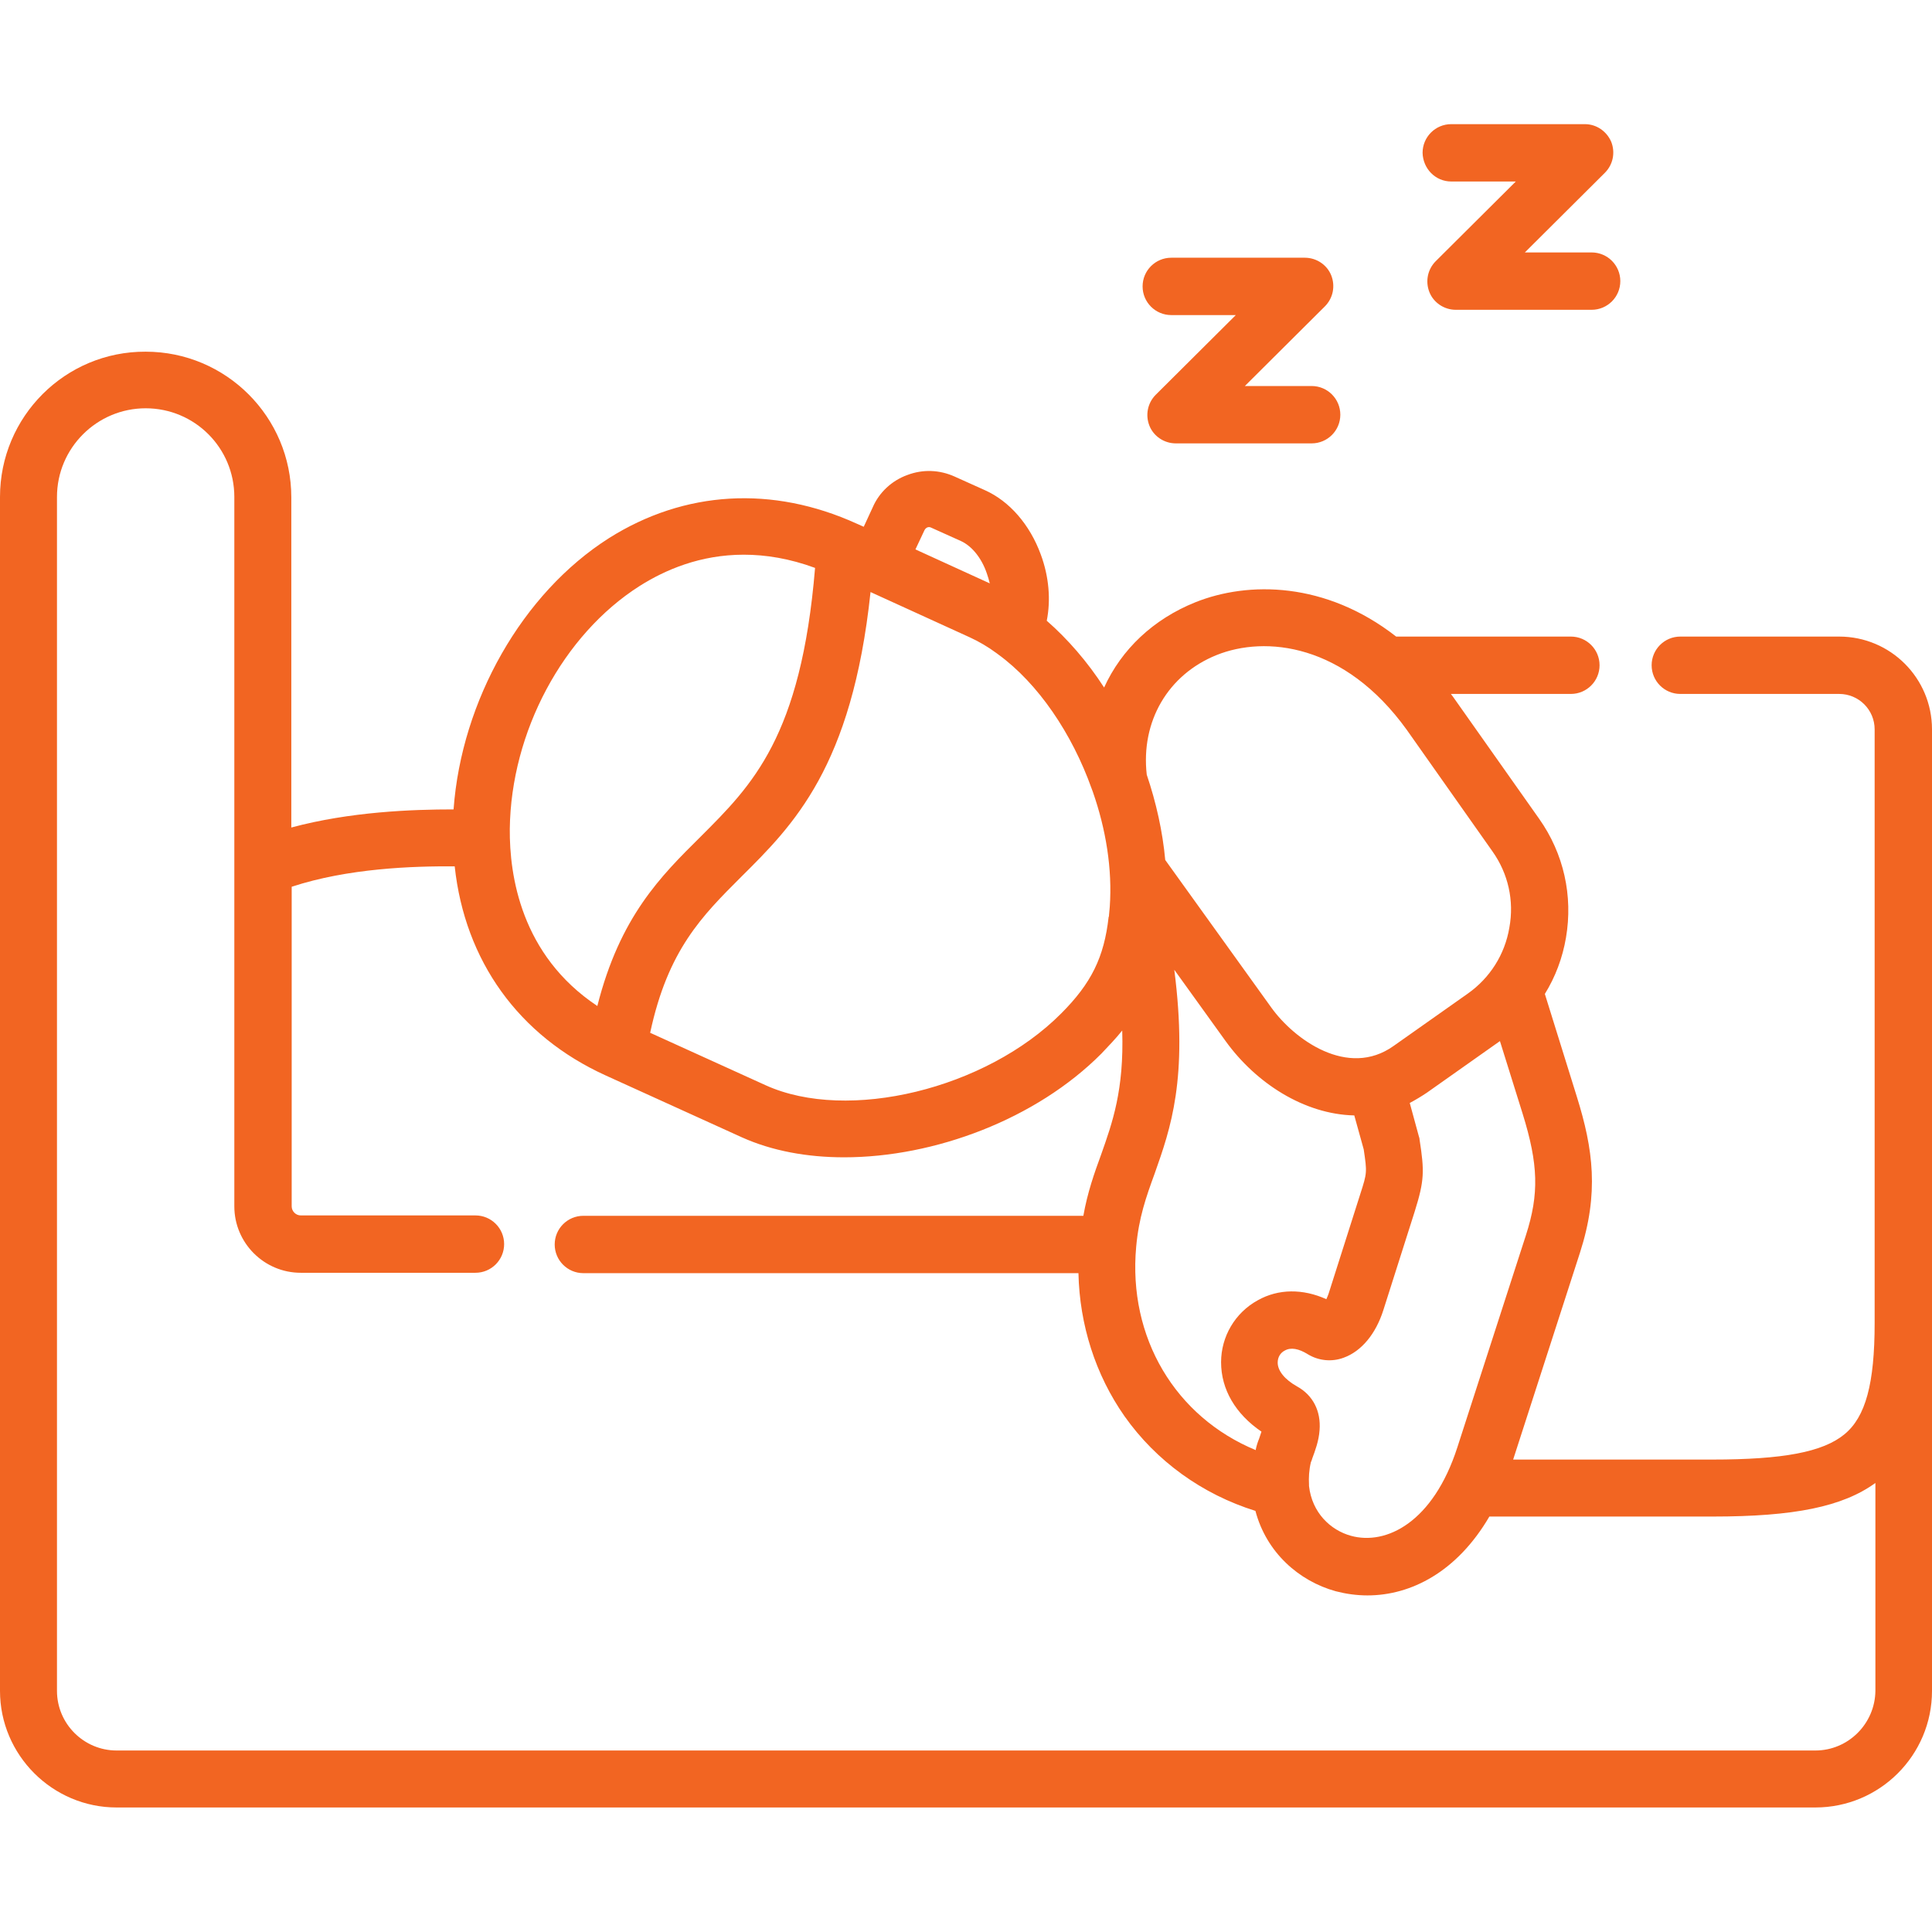 <?xml version="1.0" encoding="utf-8"?>
<!-- Generator: Adobe Illustrator 28.2.0, SVG Export Plug-In . SVG Version: 6.00 Build 0)  -->
<svg version="1.1" id="Layer_1" xmlns="http://www.w3.org/2000/svg" xmlns:xlink="http://www.w3.org/1999/xlink" x="0px" y="0px"
	 viewBox="0 0 512 512" style="enable-background:new 0 0 512 512;" xml:space="preserve">
<style type="text/css">
	.st0{fill:#F26522;}
</style>
<path class="st0" d="M487.4,168.7h-42.1c-4.2,0-7.6,3.4-7.6,7.6c0,4.2,3.4,7.6,7.6,7.6h42.1c5.2,0,9.4,4.2,9.4,9.4v157.3
	c0,16.1-2.4,24.9-8,29.5c-5.7,4.7-16.2,6.7-35.1,6.7h-52.7l17.7-54.8c5.1-15.8,3.5-27.5-0.8-41.3l-8.5-27.3
	c2.8-4.5,4.7-9.6,5.6-14.9c1.9-11.1-0.6-22.3-7.1-31.5l-22.8-32.3c-0.2-0.3-0.4-0.5-0.6-0.8h31.8c4.2,0,7.6-3.4,7.6-7.6
	c0-4.2-3.4-7.6-7.6-7.6h-46.3c-18.7-14.6-39.2-14.7-53.2-9.1c-11.2,4.5-19.6,12.5-24.2,22.6c-4.4-6.8-9.6-12.8-15.2-17.7
	c1.1-5.5,0.6-11.7-1.6-17.6c-2.9-7.9-8.3-14.1-14.8-17l-8-3.6c-4-1.8-8.4-2-12.6-0.4c-4.1,1.5-7.4,4.6-9.1,8.5l-2.4,5.2l-1.8-0.8
	c0,0,0,0,0,0c-22.4-10.2-45.7-8.8-65.7,3.8c-23,14.6-39.1,43.1-41.2,71.9c-11,0-27.4,0.6-43,4.8v-87.5c0-21.3-17.3-38.6-38.6-38.6
	C17.3,93.1,0,110.4,0,131.7v316.4c0,17,13.9,30.9,30.9,30.9h450.2c17,0,30.9-13.8,30.9-30.9V193.3C512,179.7,501,168.7,487.4,168.7z
	 M404.4,327.3l-18.2,56.3c-6.4,19.8-18.8,26-28.2,23.4c-5.4-1.5-10.3-6.1-11.1-13.2c0-0.1,0-0.3,0-0.4c-0.1-1.8,0-3.8,0.5-5.9
	c0.1-0.2,0.3-0.7,0.4-1.1c0.7-1.9,1.7-4.5,1.9-7.4c0.4-5.1-1.8-9.3-6-11.6c-3.2-1.8-5.1-4.1-5.1-6.3c0-1.4,0.7-2.6,1.9-3.2
	c1.6-0.9,3.7-0.5,6.1,1c2.8,1.7,6.3,2.1,9.5,0.9c4.7-1.7,8.5-6.3,10.5-12.6l8.3-26.1c2.6-8.3,2.6-10.7,1.3-19.1
	c0-0.3-0.1-0.6-0.2-0.9l-2.4-8.8c1.5-0.8,3-1.7,4.5-2.7l19.4-13.7l6,19.2C407.7,308.6,407.9,316.4,404.4,327.3z M301.1,330.4
	c0.7-7.7,2.6-13.1,4.9-19.4c4.2-11.9,8.9-25.1,5.2-54l13.6,18.9c8,11.1,20.8,19.4,34.1,19.7l2.5,9c0.9,6.1,0.9,6.2-0.9,11.8
	l-8.3,26.1c-0.2,0.7-0.5,1.3-0.7,1.8c-6.2-2.8-12.7-2.8-18.2,0.3c-6,3.3-9.7,9.6-9.7,16.4c0,7.2,3.8,13.7,10.7,18.4
	c-0.2,0.7-0.5,1.4-0.6,1.8c-0.4,1-0.7,1.9-0.9,2.9c0,0.1,0,0.1,0,0.2C311.5,375.5,298.9,354.5,301.1,330.4z M322.4,173.6
	c12.9-5.2,33.9-3.1,50.4,19.8l22.7,32.2c4.2,5.9,5.8,13.1,4.5,20.2c-1.2,7.2-5.2,13.4-11,17.5l-19.7,13.9
	c-12.1,8.6-26.3-1.7-32.4-10.2l-28.1-39.1c-0.7-7.6-2.4-15.2-4.9-22.6C302.3,191.2,309.5,178.8,322.4,173.6z M289.3,209
	c0.1,0.3,0.2,0.5,0.3,0.8c3.5,10,5.2,20.5,4.5,30.5c-0.1,0.7-0.1,1.5-0.2,2.2c0,0.2,0,0.4-0.1,0.5c-1.2,10.7-4.6,17.6-12.6,25.6
	c-19.9,20-56.5,28.9-78.3,19l-30.6-13.9c4.7-22,13.8-31,24.1-41.3c13.8-13.7,29.4-29.1,34.3-75.5l26.3,12c2.4,1.1,4.8,2.5,7.1,4.2
	c0.1,0.1,0.3,0.2,0.4,0.3C275.1,181.1,284.1,194.4,289.3,209z M245,140.5c0.2-0.4,0.5-0.6,0.7-0.7c0.2-0.1,0.6-0.2,1,0l8,3.6
	c2.8,1.3,5.4,4.4,6.8,8.5c0.3,0.9,0.6,1.8,0.8,2.7l-19.7-9L245,140.5z M135.1,219.7c0.3-25.7,14.1-51.5,34.4-64.4
	c6.8-4.3,16.1-8.3,27.6-8.3c5.8,0,12.1,1,18.9,3.5c-3.7,44.8-16.7,57.6-30.3,71.2c-10.6,10.5-21.4,21.2-27.4,44.9
	C138,253.1,135,231.9,135.1,219.7z M481.1,463.9H30.9c-8.7,0-15.8-7.1-15.8-15.8V131.7c0-13,10.6-23.5,23.5-23.5
	c13,0,23.5,10.5,23.5,23.5v97.9v0.1v90c0,9.7,7.9,17.6,17.6,17.6H126c4.2,0,7.6-3.4,7.6-7.6c0-4.2-3.4-7.6-7.6-7.6H79.7
	c-1.3,0-2.4-1.1-2.4-2.4V235c14.9-4.9,32.1-5.5,43.2-5.4c2.7,25,16.9,44.9,40,55.4c0,0,0,0,0,0l36.1,16.4c8,3.6,17.3,5.3,27.1,5.3
	c24,0,50.9-10.1,68.2-27.5c2-2.1,3.9-4.1,5.5-6.1c0.5,15.8-2.6,24.4-5.6,32.9c-1.8,4.9-3.6,10-4.7,16.2H154.6
	c-4.2,0-7.6,3.4-7.6,7.6c0,4.2,3.4,7.6,7.6,7.6h131.2c0.3,13.7,4.5,26.9,12.2,37.9c8.4,11.9,20.6,20.7,34.7,25.1
	c2.9,11,11.5,18.6,21.3,21.3c2.7,0.7,5.5,1.1,8.4,1.1c11.5,0,23.7-6.2,32.3-20.9h59.2c21.6,0,34.4-2.6,43.1-8.9v55.1
	C496.9,456.8,489.8,463.9,481.1,463.9z"/>
<path class="st0" d="M310.4,83.5h17.1l-21.2,21.1c-2.2,2.2-2.8,5.4-1.7,8.2s3.9,4.7,7,4.7h36c4.2,0,7.6-3.4,7.6-7.6
	c0-4.2-3.4-7.6-7.6-7.6h-17.7l21.2-21.1c2.2-2.2,2.8-5.4,1.7-8.2s-3.9-4.7-7-4.7h-35.4c-4.2,0-7.6,3.4-7.6,7.6
	C302.8,80.1,306.2,83.5,310.4,83.5z"/>
<path class="st0" d="M384.6,48.1h17.1l-21.2,21.1c-2.2,2.2-2.8,5.4-1.7,8.2s3.9,4.7,7,4.7h36c4.2,0,7.6-3.4,7.6-7.6
	c0-4.2-3.4-7.6-7.6-7.6h-17.7l21.2-21.1c2.2-2.2,2.8-5.4,1.7-8.2c-1.2-2.8-3.9-4.7-7-4.7h-35.4c-4.2,0-7.6,3.4-7.6,7.6
	C377.1,44.7,380.4,48.1,384.6,48.1z"/>
</svg>
